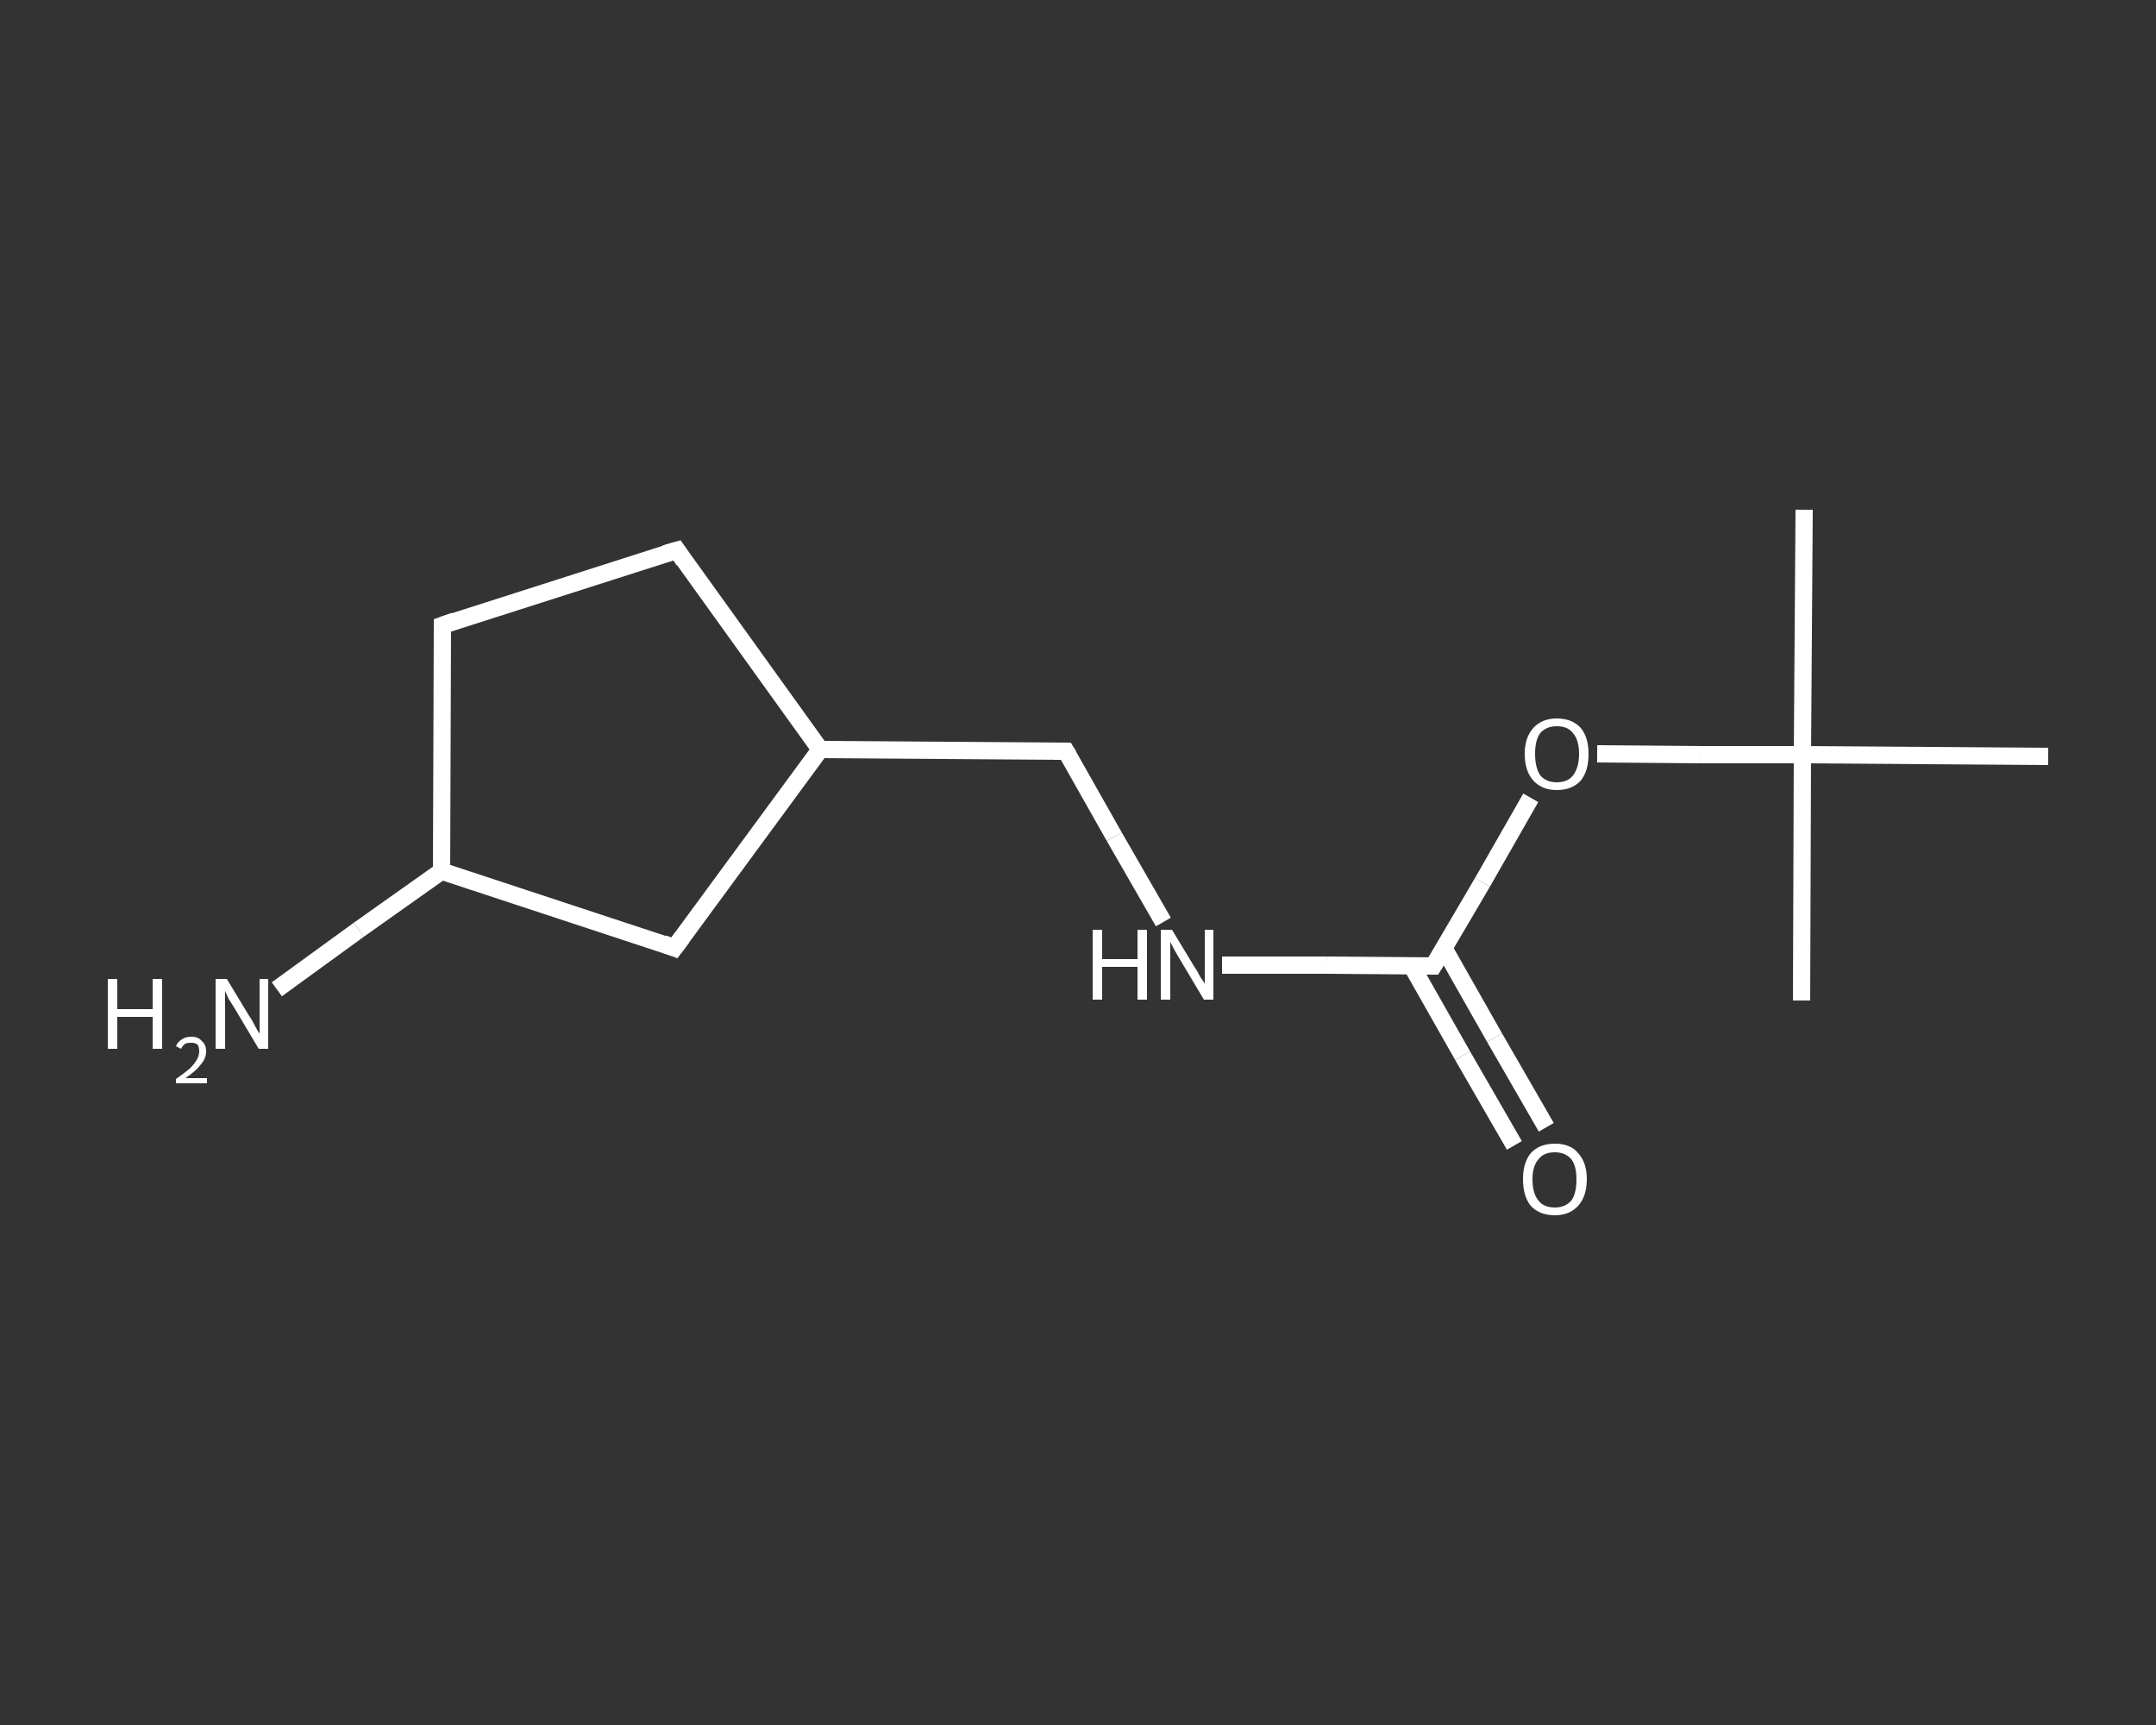 <?xml version='1.0' encoding='iso-8859-1'?>
<svg version='1.1' baseProfile='full'
              xmlns='http://www.w3.org/2000/svg'
                      xmlns:rdkit='http://www.rdkit.org/xml'
                      xmlns:xlink='http://www.w3.org/1999/xlink'
                  xml:space='preserve'
width='250px' height='200px' viewBox='0 0 250 200'>
<rect x="0" y="0" width="250" height="200" fill="#333333" stroke="none"/>
<!-- END OF HEADER -->
<rect style='opacity:1.0;fill:transparent;stroke:none' width='250.0' height='200.0' x='0.0' y='0.0'> </rect>
<path class='bond-0 atom-0 atom-1' d='M 209.2,59.1 L 209.0,87.5' style='fill:none;fill-rule:evenodd;stroke:#FFFFFF;stroke-width:2.0px;stroke-linecap:butt;stroke-linejoin:miter;stroke-opacity:1' />
<path class='bond-1 atom-1 atom-2' d='M 209.0,87.5 L 208.9,116.0' style='fill:none;fill-rule:evenodd;stroke:#FFFFFF;stroke-width:2.0px;stroke-linecap:butt;stroke-linejoin:miter;stroke-opacity:1' />
<path class='bond-2 atom-1 atom-3' d='M 209.0,87.5 L 237.5,87.7' style='fill:none;fill-rule:evenodd;stroke:#FFFFFF;stroke-width:2.0px;stroke-linecap:butt;stroke-linejoin:miter;stroke-opacity:1' />
<path class='bond-3 atom-1 atom-4' d='M 209.0,87.5 L 197.1,87.5' style='fill:none;fill-rule:evenodd;stroke:#FFFFFF;stroke-width:2.0px;stroke-linecap:butt;stroke-linejoin:miter;stroke-opacity:1' />
<path class='bond-3 atom-1 atom-4' d='M 197.1,87.5 L 185.2,87.4' style='fill:none;fill-rule:evenodd;stroke:#FFFFFF;stroke-width:2.0px;stroke-linecap:butt;stroke-linejoin:miter;stroke-opacity:1' />
<path class='bond-4 atom-4 atom-5' d='M 177.5,92.5 L 171.9,102.3' style='fill:none;fill-rule:evenodd;stroke:#FFFFFF;stroke-width:2.0px;stroke-linecap:butt;stroke-linejoin:miter;stroke-opacity:1' />
<path class='bond-4 atom-4 atom-5' d='M 171.9,102.3 L 166.2,112.0' style='fill:none;fill-rule:evenodd;stroke:#FFFFFF;stroke-width:2.0px;stroke-linecap:butt;stroke-linejoin:miter;stroke-opacity:1' />
<path class='bond-5 atom-5 atom-6' d='M 163.7,112.0 L 169.6,122.4' style='fill:none;fill-rule:evenodd;stroke:#FFFFFF;stroke-width:2.0px;stroke-linecap:butt;stroke-linejoin:miter;stroke-opacity:1' />
<path class='bond-5 atom-5 atom-6' d='M 169.6,122.4 L 175.6,132.8' style='fill:none;fill-rule:evenodd;stroke:#FFFFFF;stroke-width:2.0px;stroke-linecap:butt;stroke-linejoin:miter;stroke-opacity:1' />
<path class='bond-5 atom-5 atom-6' d='M 167.4,109.9 L 173.3,120.3' style='fill:none;fill-rule:evenodd;stroke:#FFFFFF;stroke-width:2.0px;stroke-linecap:butt;stroke-linejoin:miter;stroke-opacity:1' />
<path class='bond-5 atom-5 atom-6' d='M 173.3,120.3 L 179.3,130.7' style='fill:none;fill-rule:evenodd;stroke:#FFFFFF;stroke-width:2.0px;stroke-linecap:butt;stroke-linejoin:miter;stroke-opacity:1' />
<path class='bond-6 atom-5 atom-7' d='M 166.2,112.0 L 153.9,111.9' style='fill:none;fill-rule:evenodd;stroke:#FFFFFF;stroke-width:2.0px;stroke-linecap:butt;stroke-linejoin:miter;stroke-opacity:1' />
<path class='bond-6 atom-5 atom-7' d='M 153.9,111.9 L 141.7,111.9' style='fill:none;fill-rule:evenodd;stroke:#FFFFFF;stroke-width:2.0px;stroke-linecap:butt;stroke-linejoin:miter;stroke-opacity:1' />
<path class='bond-7 atom-7 atom-8' d='M 134.9,106.9 L 129.2,97.0' style='fill:none;fill-rule:evenodd;stroke:#FFFFFF;stroke-width:2.0px;stroke-linecap:butt;stroke-linejoin:miter;stroke-opacity:1' />
<path class='bond-7 atom-7 atom-8' d='M 129.2,97.0 L 123.6,87.1' style='fill:none;fill-rule:evenodd;stroke:#FFFFFF;stroke-width:2.0px;stroke-linecap:butt;stroke-linejoin:miter;stroke-opacity:1' />
<path class='bond-8 atom-8 atom-9' d='M 123.6,87.1 L 95.1,86.9' style='fill:none;fill-rule:evenodd;stroke:#FFFFFF;stroke-width:2.0px;stroke-linecap:butt;stroke-linejoin:miter;stroke-opacity:1' />
<path class='bond-9 atom-9 atom-10' d='M 95.1,86.9 L 78.5,63.8' style='fill:none;fill-rule:evenodd;stroke:#FFFFFF;stroke-width:2.0px;stroke-linecap:butt;stroke-linejoin:miter;stroke-opacity:1' />
<path class='bond-10 atom-10 atom-11' d='M 78.5,63.8 L 51.3,72.5' style='fill:none;fill-rule:evenodd;stroke:#FFFFFF;stroke-width:2.0px;stroke-linecap:butt;stroke-linejoin:miter;stroke-opacity:1' />
<path class='bond-11 atom-11 atom-12' d='M 51.3,72.5 L 51.2,101.0' style='fill:none;fill-rule:evenodd;stroke:#FFFFFF;stroke-width:2.0px;stroke-linecap:butt;stroke-linejoin:miter;stroke-opacity:1' />
<path class='bond-12 atom-12 atom-13' d='M 51.2,101.0 L 41.6,107.8' style='fill:none;fill-rule:evenodd;stroke:#FFFFFF;stroke-width:2.0px;stroke-linecap:butt;stroke-linejoin:miter;stroke-opacity:1' />
<path class='bond-12 atom-12 atom-13' d='M 41.6,107.8 L 32.1,114.7' style='fill:none;fill-rule:evenodd;stroke:#FFFFFF;stroke-width:2.0px;stroke-linecap:butt;stroke-linejoin:miter;stroke-opacity:1' />
<path class='bond-13 atom-12 atom-14' d='M 51.2,101.0 L 78.2,109.9' style='fill:none;fill-rule:evenodd;stroke:#FFFFFF;stroke-width:2.0px;stroke-linecap:butt;stroke-linejoin:miter;stroke-opacity:1' />
<path class='bond-14 atom-14 atom-9' d='M 78.2,109.9 L 95.1,86.9' style='fill:none;fill-rule:evenodd;stroke:#FFFFFF;stroke-width:2.0px;stroke-linecap:butt;stroke-linejoin:miter;stroke-opacity:1' />
<path d='M 166.5,111.5 L 166.2,112.0 L 165.6,112.0' style='fill:none;stroke:#FFFFFF;stroke-width:2.0px;stroke-linecap:butt;stroke-linejoin:miter;stroke-opacity:1;' />
<path d='M 123.9,87.6 L 123.6,87.1 L 122.2,87.1' style='fill:none;stroke:#FFFFFF;stroke-width:2.0px;stroke-linecap:butt;stroke-linejoin:miter;stroke-opacity:1;' />
<path d='M 79.3,65.0 L 78.5,63.8 L 77.1,64.2' style='fill:none;stroke:#FFFFFF;stroke-width:2.0px;stroke-linecap:butt;stroke-linejoin:miter;stroke-opacity:1;' />
<path d='M 52.7,72.0 L 51.3,72.5 L 51.3,73.9' style='fill:none;stroke:#FFFFFF;stroke-width:2.0px;stroke-linecap:butt;stroke-linejoin:miter;stroke-opacity:1;' />
<path d='M 76.9,109.4 L 78.2,109.9 L 79.1,108.7' style='fill:none;stroke:#FFFFFF;stroke-width:2.0px;stroke-linecap:butt;stroke-linejoin:miter;stroke-opacity:1;' />
<path class='atom-4' d='M 176.8 87.4
Q 176.8 85.5, 177.8 84.4
Q 178.8 83.3, 180.5 83.3
Q 182.3 83.3, 183.3 84.4
Q 184.2 85.5, 184.2 87.4
Q 184.2 89.4, 183.3 90.5
Q 182.3 91.6, 180.5 91.6
Q 178.8 91.6, 177.8 90.5
Q 176.8 89.4, 176.8 87.4
M 180.5 90.7
Q 181.8 90.7, 182.4 89.9
Q 183.1 89.0, 183.1 87.4
Q 183.1 85.8, 182.4 85.0
Q 181.8 84.2, 180.5 84.2
Q 179.3 84.2, 178.6 85.0
Q 178.0 85.8, 178.0 87.4
Q 178.0 89.0, 178.6 89.9
Q 179.3 90.7, 180.5 90.7
' fill='#FFFFFF'/>
<path class='atom-6' d='M 176.6 136.7
Q 176.6 134.8, 177.5 133.7
Q 178.5 132.6, 180.3 132.6
Q 182.1 132.6, 183.0 133.7
Q 184.0 134.8, 184.0 136.7
Q 184.0 138.7, 183.0 139.8
Q 182.0 140.9, 180.3 140.9
Q 178.5 140.9, 177.5 139.8
Q 176.6 138.7, 176.6 136.7
M 180.3 140.0
Q 181.5 140.0, 182.2 139.2
Q 182.8 138.4, 182.8 136.7
Q 182.8 135.2, 182.2 134.4
Q 181.5 133.6, 180.3 133.6
Q 179.0 133.6, 178.4 134.4
Q 177.7 135.2, 177.7 136.7
Q 177.7 138.4, 178.4 139.2
Q 179.0 140.0, 180.3 140.0
' fill='#FFFFFF'/>
<path class='atom-7' d='M 126.7 107.8
L 127.8 107.8
L 127.8 111.2
L 131.9 111.2
L 131.9 107.8
L 133.0 107.8
L 133.0 115.9
L 131.9 115.9
L 131.9 112.1
L 127.8 112.1
L 127.8 115.9
L 126.7 115.9
L 126.7 107.8
' fill='#FFFFFF'/>
<path class='atom-7' d='M 135.9 107.8
L 138.5 112.1
Q 138.8 112.5, 139.2 113.3
Q 139.7 114.0, 139.7 114.1
L 139.7 107.8
L 140.7 107.8
L 140.7 115.9
L 139.6 115.9
L 136.8 111.2
Q 136.5 110.7, 136.1 110.0
Q 135.8 109.4, 135.7 109.2
L 135.7 115.9
L 134.6 115.9
L 134.6 107.8
L 135.9 107.8
' fill='#FFFFFF'/>
<path class='atom-13' d='M 12.5 113.5
L 13.6 113.5
L 13.6 117.0
L 17.7 117.0
L 17.7 113.5
L 18.8 113.5
L 18.8 121.6
L 17.7 121.6
L 17.7 117.9
L 13.6 117.9
L 13.6 121.6
L 12.5 121.6
L 12.5 113.5
' fill='#FFFFFF'/>
<path class='atom-13' d='M 20.4 121.3
Q 20.6 120.8, 21.1 120.5
Q 21.5 120.2, 22.2 120.2
Q 23.0 120.2, 23.4 120.7
Q 23.9 121.1, 23.9 121.9
Q 23.9 122.7, 23.3 123.4
Q 22.7 124.2, 21.5 125.0
L 24.0 125.0
L 24.0 125.6
L 20.4 125.6
L 20.4 125.1
Q 21.4 124.4, 22.0 123.9
Q 22.5 123.4, 22.8 122.9
Q 23.1 122.4, 23.1 121.9
Q 23.1 121.4, 22.9 121.1
Q 22.6 120.9, 22.2 120.9
Q 21.7 120.9, 21.5 121.0
Q 21.2 121.2, 21.0 121.6
L 20.4 121.3
' fill='#FFFFFF'/>
<path class='atom-13' d='M 26.3 113.5
L 28.9 117.8
Q 29.2 118.2, 29.6 119.0
Q 30.0 119.8, 30.1 119.8
L 30.1 113.5
L 31.1 113.5
L 31.1 121.6
L 30.0 121.6
L 27.2 116.9
Q 26.9 116.4, 26.5 115.8
Q 26.2 115.1, 26.1 114.9
L 26.1 121.6
L 25.0 121.6
L 25.0 113.5
L 26.3 113.5
' fill='#FFFFFF'/>
</svg>

